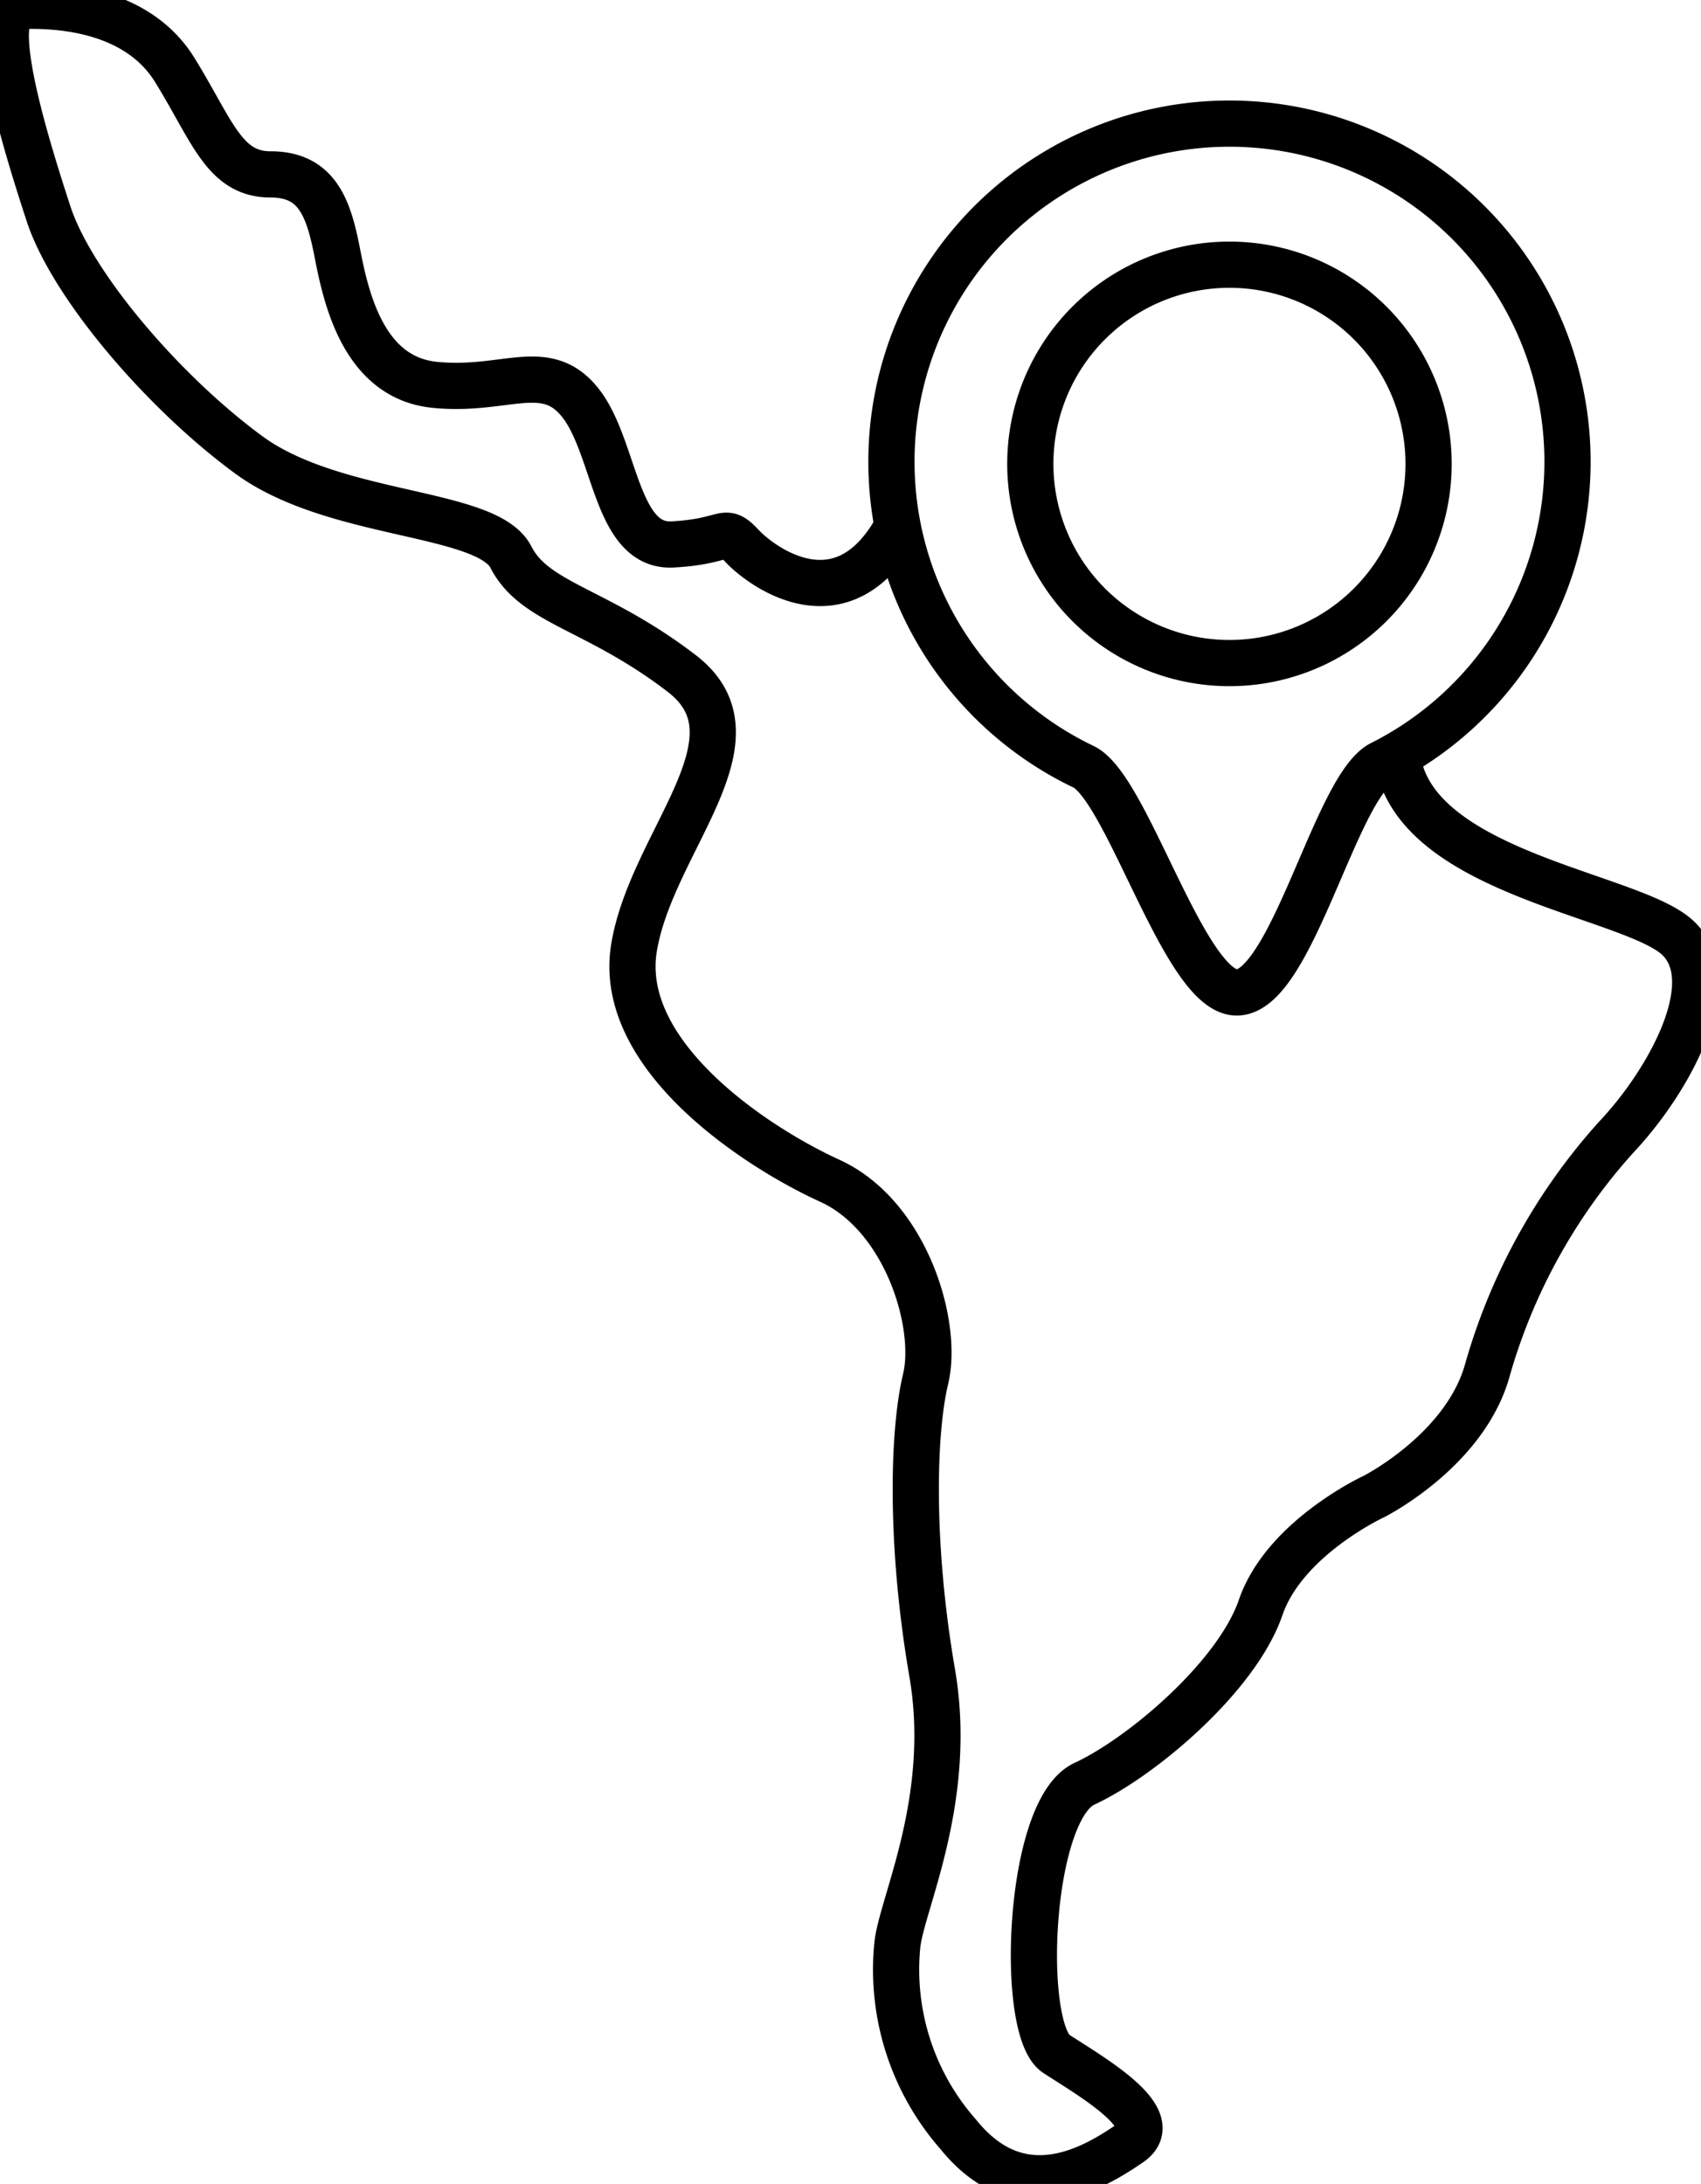 <svg xmlns="http://www.w3.org/2000/svg" xmlns:xlink="http://www.w3.org/1999/xlink" id="Grupo_118" data-name="Grupo 118" width="73.632" height="94.513" viewBox="0 0 73.632 94.513"><defs><clipPath id="clip-path"><rect id="Rect&#xE1;ngulo_283" data-name="Rect&#xE1;ngulo 283" width="73.632" height="94.513" fill="none"></rect></clipPath></defs><g id="Grupo_117" data-name="Grupo 117" clip-path="url(#clip-path)"><path id="Trazado_1044" data-name="Trazado 1044" d="M39.587,23.564c-2.387,4.333-5.9,1.688-6.72.809s-.565-.188-3.015-.063S27.4,20.165,25.9,18.218s-3.266-.5-6.343-.816-3.831-3.768-4.208-5.715-.879-3.391-2.889-3.391S9.944,6.411,8.311,3.773,3.287.947,1.654,1.009s.188,5.9,1.193,8.981S7.793,17.7,11.514,20.431s10.315,2.4,11.352,4.428,3.721,2.214,7.4,5.04-1.319,7.254-2.073,11.87,5.181,8.573,8.479,10.08,4.71,6.218,4.145,8.573-.659,7.254.283,12.718-1.319,9.986-1.507,11.776a10.782,10.782,0,0,0,2.638,8.2c2.732,3.391,5.935,1.413,7.442.377s-1.6-2.826-3.2-3.862S45.24,79.075,47.689,77.944s6.594-4.616,7.631-7.631,4.9-4.8,4.9-4.8,3.988-2.01,4.93-5.527A25.474,25.474,0,0,1,70.675,50c2.324-2.449,4.71-6.783,2.7-8.667s-11.517-2.787-12.145-7.874" transform="translate(-0.749 -0.749)" fill="none" stroke="#000" stroke-miterlimit="10" stroke-width="2"></path><path id="Trazado_1045" data-name="Trazado 1045" d="M182.868,35.92a14.633,14.633,0,1,0-20.952,13.2c1.913.917,4.37,9.768,6.633,9.768,2.365,0,4.286-8.9,6.263-9.9A14.633,14.633,0,0,0,182.868,35.92Z" transform="translate(-115.014 -15.939)" fill="none" stroke="#000" stroke-miterlimit="10" stroke-width="2"></path><path id="Trazado_1046" data-name="Trazado 1046" d="M194.778,54.219a8.62,8.62,0,1,0-8.62,8.62A8.62,8.62,0,0,0,194.778,54.219Z" transform="translate(-132.938 -34.144)" fill="none" stroke="#000" stroke-miterlimit="10" stroke-width="2"></path></g></svg>